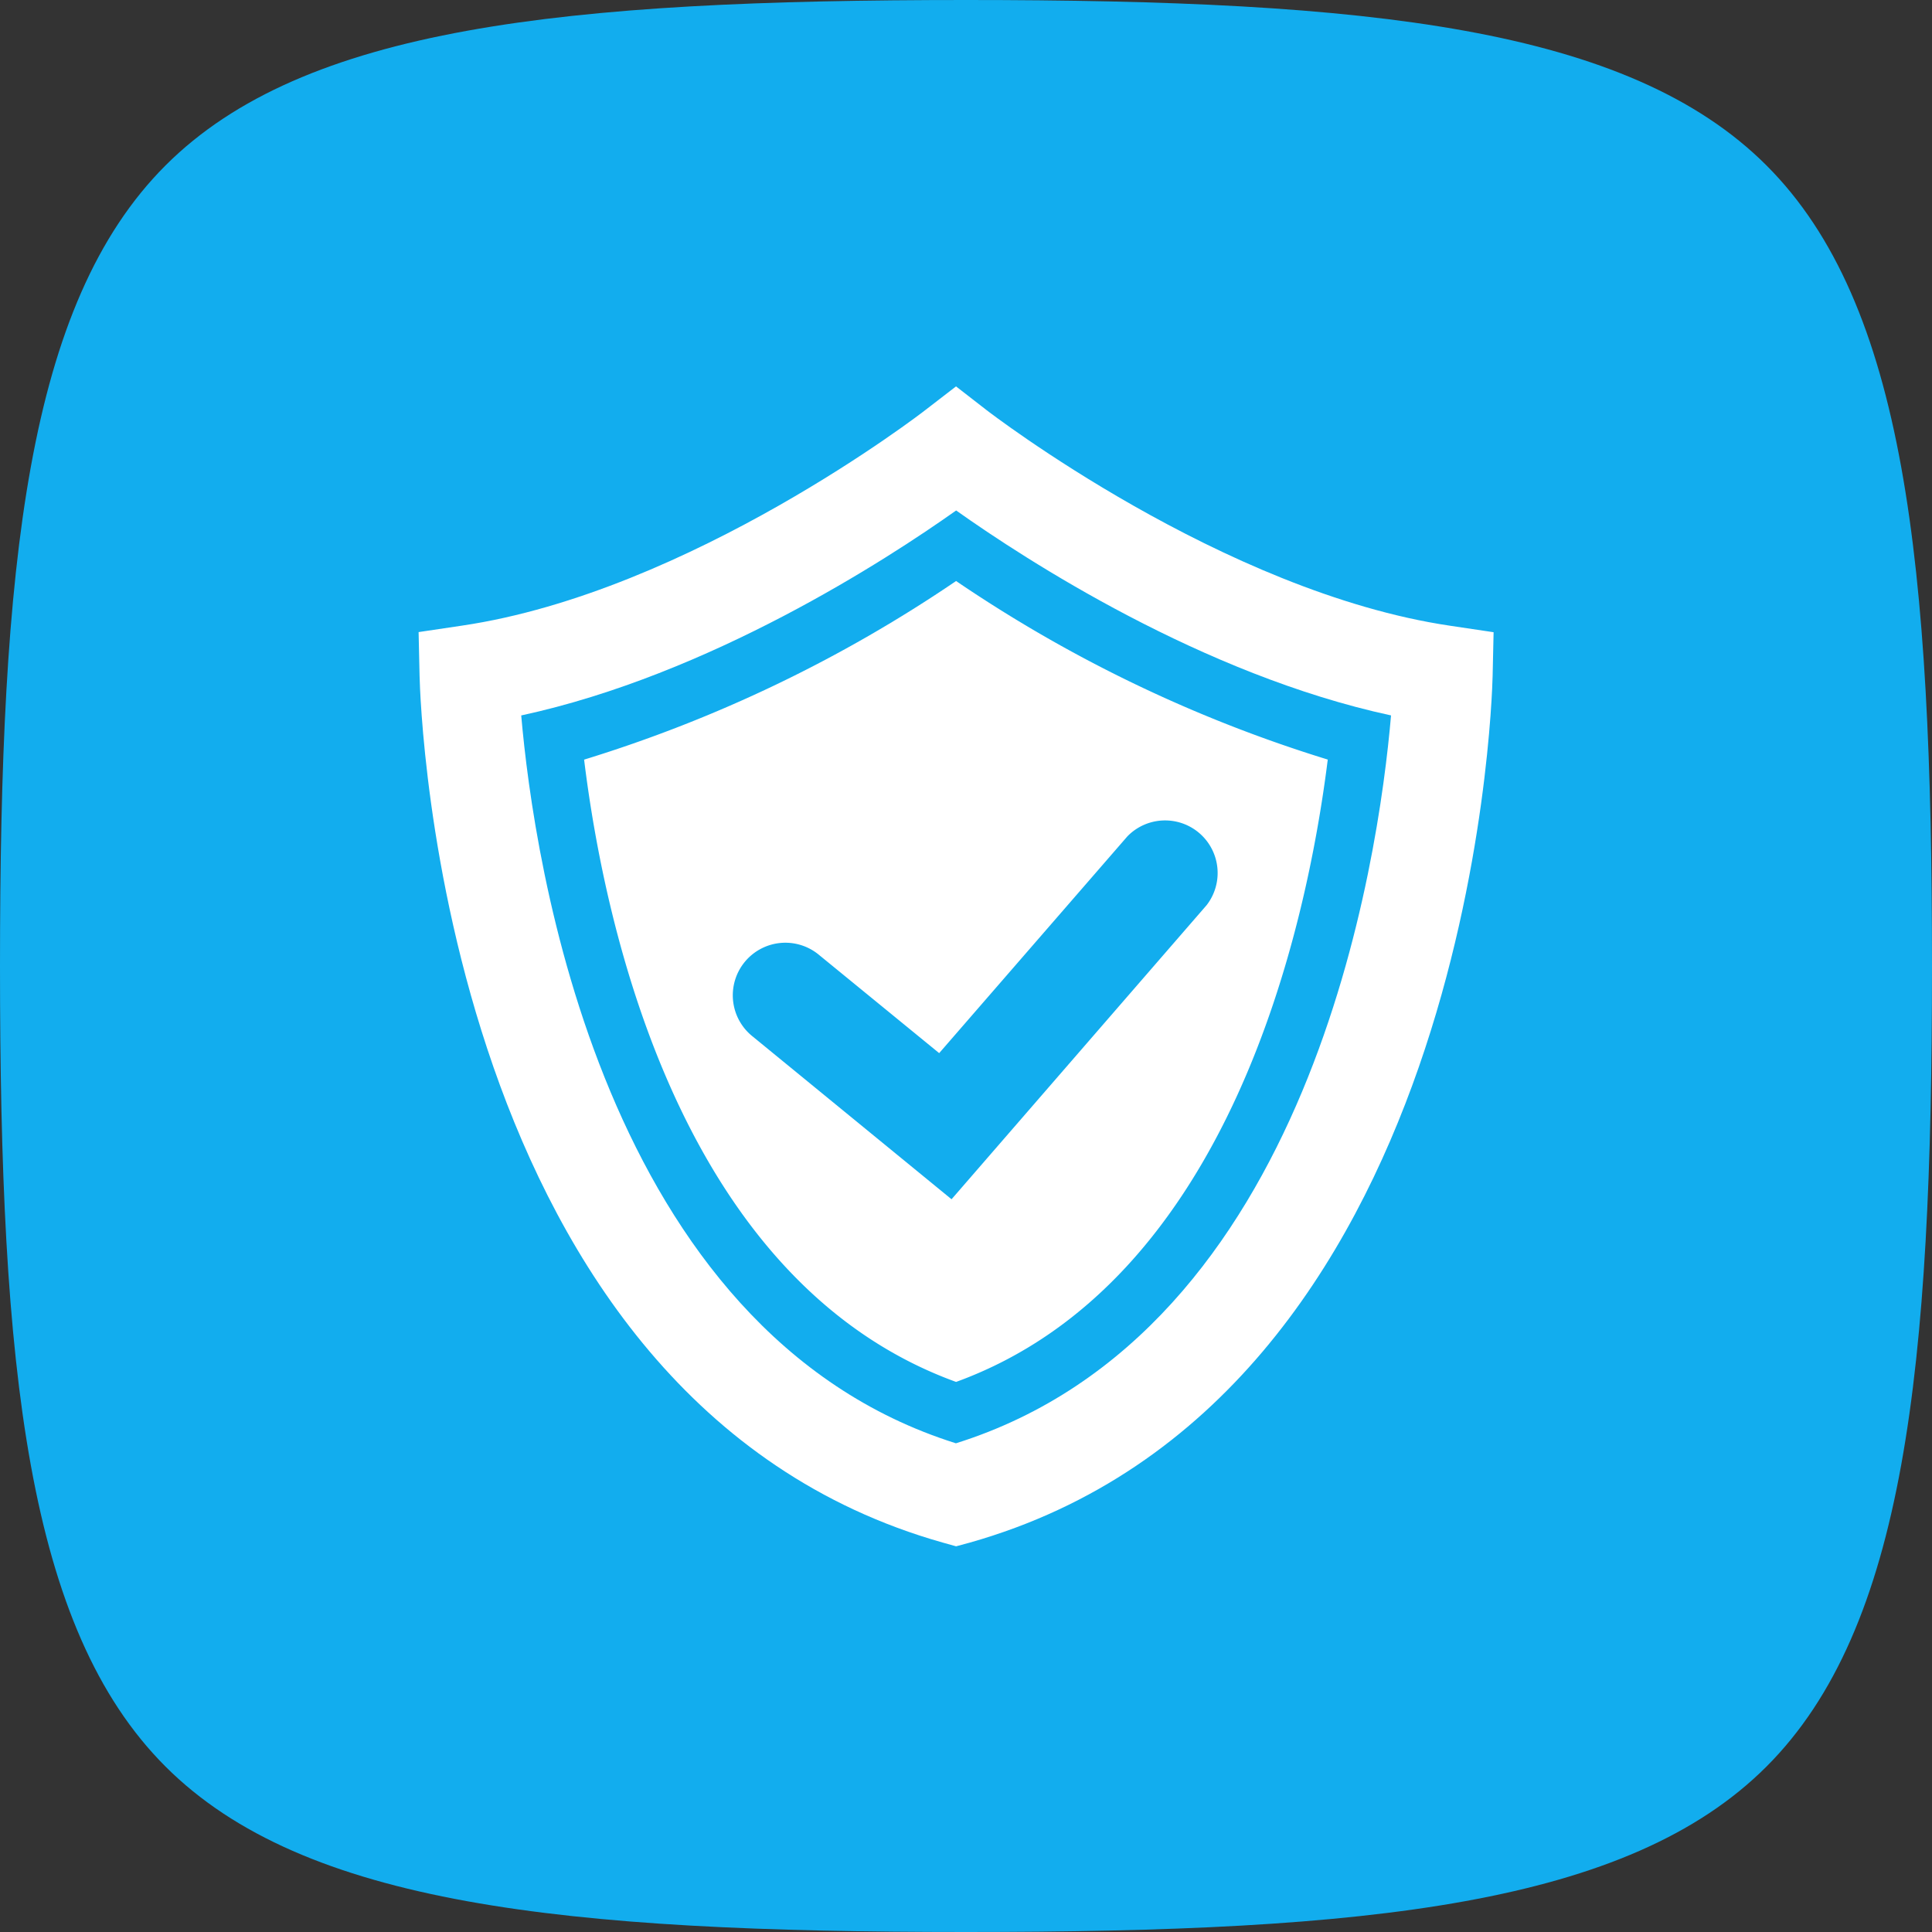 <svg id="Group_973" data-name="Group 973" xmlns="http://www.w3.org/2000/svg" xmlns:xlink="http://www.w3.org/1999/xlink" width="60" height="60" viewBox="0 0 60 60">
  <rect x="0" y="0" width="60" height="60" fill="#333333" stroke="none"/>
  <defs>
    <clipPath id="clip-path">
      <rect id="Retângulo_760" data-name="Retângulo 760" width="33.384" height="36.022" fill="none"/>
    </clipPath>
  </defs>
  <path id="Caminho_1112" data-name="Caminho 1112" d="M30,60c-12.49,0-20.562-.841-24.861-5.139S0,42.49,0,30,.841,9.438,5.139,5.139,17.51,0,30,0,50.562.841,54.861,5.139,60,17.51,60,30s-.841,20.562-5.139,24.861S42.49,60,30,60Z" fill="#12adee"/>
  <g id="Grupo_1808" data-name="Grupo 1808" transform="translate(13 12)">
    <g id="Grupo_1807" data-name="Grupo 1807" clip-path="url(#clip-path)">
      <path id="Caminho_1319" data-name="Caminho 1319" d="M16.692,36.022l-.418-.117C.713,31.506.052,9.9.03,8.986L0,7.63l1.343-.2c7.08-1.045,14.33-6.642,14.4-6.7L16.69,0l.946.734c.072.057,7.345,5.657,14.406,6.7l1.343.2-.03,1.356c-.023.917-.681,22.52-16.244,26.919ZM3.187,10.217c.388,4.479,2.5,19.149,13.5,22.606C27.725,29.359,29.815,14.693,30.2,10.218c-5.857-1.263-11.356-4.84-13.506-6.365-2.152,1.524-7.649,5.1-13.5,6.364" fill="#fff"/>
      <path id="Caminho_1320" data-name="Caminho 1320" d="M16.118,5.369A43.007,43.007,0,0,1,4.566,10.916C5.2,16.092,7.555,27.133,16.118,30.242c8.522-3.1,10.894-14.15,11.543-19.328A43,43,0,0,1,16.118,5.369m-.141,19.2L9.806,19.518a1.633,1.633,0,1,1,2.067-2.528l3.72,3.041L21.437,13.3A1.632,1.632,0,0,1,23.9,15.434Z" transform="translate(0.574 0.675)" fill="#fff"/>
    </g>
  </g>
</svg>
